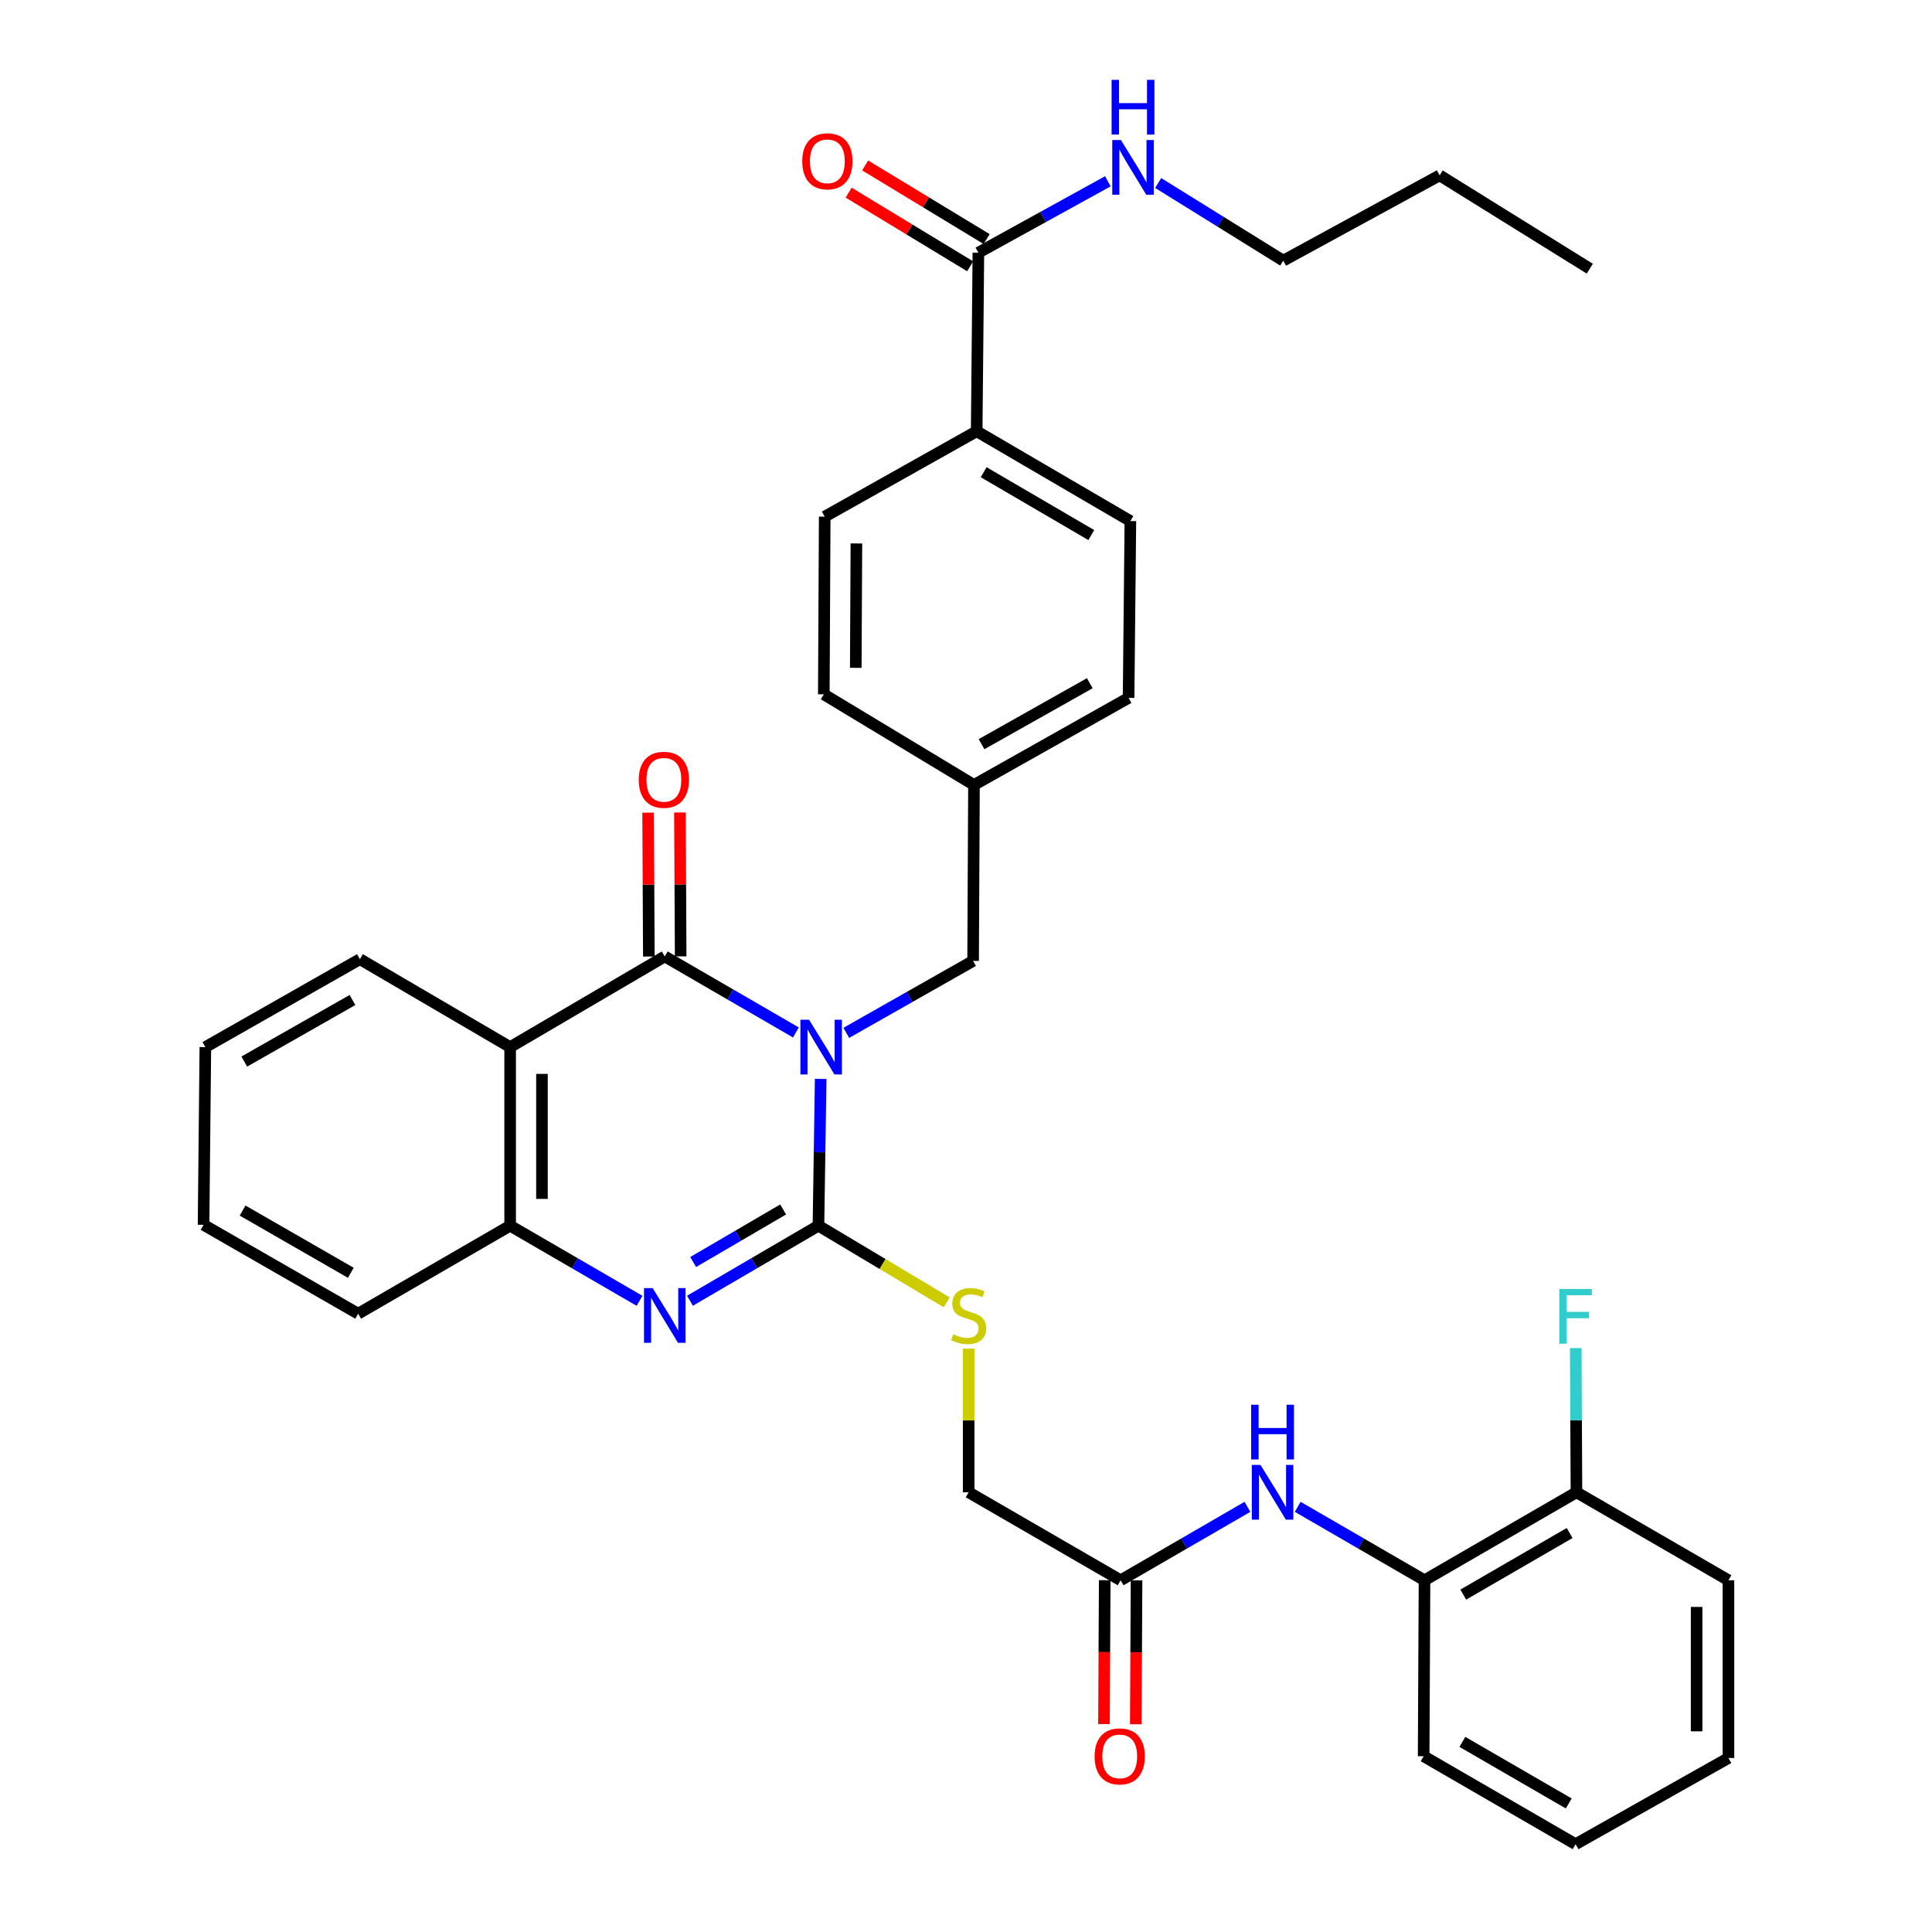<?xml version='1.0' encoding='iso-8859-1'?>
<svg version='1.1' baseProfile='full'
              xmlns='http://www.w3.org/2000/svg'
                      xmlns:rdkit='http://www.rdkit.org/xml'
                      xmlns:xlink='http://www.w3.org/1999/xlink'
                  xml:space='preserve'
width='1000px' height='1000px' viewBox='0 0 1000 1000'>
<!-- END OF HEADER -->
<rect style='opacity:1.0;fill:#FFFFFF;stroke:none' width='1000' height='1000' x='0' y='0'> </rect>
<path class='bond-0' d='M 424.781,558.45 L 424.206,596.434' style='fill:none;fill-rule:evenodd;stroke:#0000FF;stroke-width:6px;stroke-linecap:butt;stroke-linejoin:miter;stroke-opacity:1' />
<path class='bond-0' d='M 424.206,596.434 L 423.63,634.417' style='fill:none;fill-rule:evenodd;stroke:#000000;stroke-width:6px;stroke-linecap:butt;stroke-linejoin:miter;stroke-opacity:1' />
<path class='bond-1' d='M 411.951,534.398 L 378.014,514.727' style='fill:none;fill-rule:evenodd;stroke:#0000FF;stroke-width:6px;stroke-linecap:butt;stroke-linejoin:miter;stroke-opacity:1' />
<path class='bond-1' d='M 378.014,514.727 L 344.076,495.056' style='fill:none;fill-rule:evenodd;stroke:#000000;stroke-width:6px;stroke-linecap:butt;stroke-linejoin:miter;stroke-opacity:1' />
<path class='bond-6' d='M 438.031,534.606 L 470.855,515.988' style='fill:none;fill-rule:evenodd;stroke:#0000FF;stroke-width:6px;stroke-linecap:butt;stroke-linejoin:miter;stroke-opacity:1' />
<path class='bond-6' d='M 470.855,515.988 L 503.678,497.371' style='fill:none;fill-rule:evenodd;stroke:#000000;stroke-width:6px;stroke-linecap:butt;stroke-linejoin:miter;stroke-opacity:1' />
<path class='bond-2' d='M 423.63,634.417 L 390.375,653.841' style='fill:none;fill-rule:evenodd;stroke:#000000;stroke-width:6px;stroke-linecap:butt;stroke-linejoin:miter;stroke-opacity:1' />
<path class='bond-2' d='M 390.375,653.841 L 357.12,673.265' style='fill:none;fill-rule:evenodd;stroke:#0000FF;stroke-width:6px;stroke-linecap:butt;stroke-linejoin:miter;stroke-opacity:1' />
<path class='bond-2' d='M 405.347,626.022 L 382.068,639.618' style='fill:none;fill-rule:evenodd;stroke:#000000;stroke-width:6px;stroke-linecap:butt;stroke-linejoin:miter;stroke-opacity:1' />
<path class='bond-2' d='M 382.068,639.618 L 358.789,653.215' style='fill:none;fill-rule:evenodd;stroke:#0000FF;stroke-width:6px;stroke-linecap:butt;stroke-linejoin:miter;stroke-opacity:1' />
<path class='bond-5' d='M 423.63,634.417 L 456.829,654.26' style='fill:none;fill-rule:evenodd;stroke:#000000;stroke-width:6px;stroke-linecap:butt;stroke-linejoin:miter;stroke-opacity:1' />
<path class='bond-5' d='M 456.829,654.26 L 490.028,674.103' style='fill:none;fill-rule:evenodd;stroke:#CCCC00;stroke-width:6px;stroke-linecap:butt;stroke-linejoin:miter;stroke-opacity:1' />
<path class='bond-3' d='M 344.076,495.056 L 264.047,541.979' style='fill:none;fill-rule:evenodd;stroke:#000000;stroke-width:6px;stroke-linecap:butt;stroke-linejoin:miter;stroke-opacity:1' />
<path class='bond-11' d='M 352.312,495.015 L 352.126,457.777' style='fill:none;fill-rule:evenodd;stroke:#000000;stroke-width:6px;stroke-linecap:butt;stroke-linejoin:miter;stroke-opacity:1' />
<path class='bond-11' d='M 352.126,457.777 L 351.939,420.54' style='fill:none;fill-rule:evenodd;stroke:#FF0000;stroke-width:6px;stroke-linecap:butt;stroke-linejoin:miter;stroke-opacity:1' />
<path class='bond-11' d='M 335.841,495.097 L 335.655,457.86' style='fill:none;fill-rule:evenodd;stroke:#000000;stroke-width:6px;stroke-linecap:butt;stroke-linejoin:miter;stroke-opacity:1' />
<path class='bond-11' d='M 335.655,457.86 L 335.469,420.622' style='fill:none;fill-rule:evenodd;stroke:#FF0000;stroke-width:6px;stroke-linecap:butt;stroke-linejoin:miter;stroke-opacity:1' />
<path class='bond-35' d='M 331.023,673.304 L 297.535,653.861' style='fill:none;fill-rule:evenodd;stroke:#0000FF;stroke-width:6px;stroke-linecap:butt;stroke-linejoin:miter;stroke-opacity:1' />
<path class='bond-35' d='M 297.535,653.861 L 264.047,634.417' style='fill:none;fill-rule:evenodd;stroke:#000000;stroke-width:6px;stroke-linecap:butt;stroke-linejoin:miter;stroke-opacity:1' />
<path class='bond-4' d='M 264.047,541.979 L 264.047,634.417' style='fill:none;fill-rule:evenodd;stroke:#000000;stroke-width:6px;stroke-linecap:butt;stroke-linejoin:miter;stroke-opacity:1' />
<path class='bond-4' d='M 280.517,555.845 L 280.517,620.551' style='fill:none;fill-rule:evenodd;stroke:#000000;stroke-width:6px;stroke-linecap:butt;stroke-linejoin:miter;stroke-opacity:1' />
<path class='bond-22' d='M 264.047,541.979 L 186.295,496.465' style='fill:none;fill-rule:evenodd;stroke:#000000;stroke-width:6px;stroke-linecap:butt;stroke-linejoin:miter;stroke-opacity:1' />
<path class='bond-25' d='M 264.047,634.417 L 185.371,679.968' style='fill:none;fill-rule:evenodd;stroke:#000000;stroke-width:6px;stroke-linecap:butt;stroke-linejoin:miter;stroke-opacity:1' />
<path class='bond-16' d='M 501.373,698.051 L 501.373,735.228' style='fill:none;fill-rule:evenodd;stroke:#CCCC00;stroke-width:6px;stroke-linecap:butt;stroke-linejoin:miter;stroke-opacity:1' />
<path class='bond-16' d='M 501.373,735.228 L 501.373,772.406' style='fill:none;fill-rule:evenodd;stroke:#000000;stroke-width:6px;stroke-linecap:butt;stroke-linejoin:miter;stroke-opacity:1' />
<path class='bond-20' d='M 503.678,497.371 L 504.127,406.287' style='fill:none;fill-rule:evenodd;stroke:#000000;stroke-width:6px;stroke-linecap:butt;stroke-linejoin:miter;stroke-opacity:1' />
<path class='bond-7' d='M 506.414,130.786 L 505.527,223.223' style='fill:none;fill-rule:evenodd;stroke:#000000;stroke-width:6px;stroke-linecap:butt;stroke-linejoin:miter;stroke-opacity:1' />
<path class='bond-13' d='M 510.683,123.743 L 479.24,104.685' style='fill:none;fill-rule:evenodd;stroke:#000000;stroke-width:6px;stroke-linecap:butt;stroke-linejoin:miter;stroke-opacity:1' />
<path class='bond-13' d='M 479.24,104.685 L 447.796,85.626' style='fill:none;fill-rule:evenodd;stroke:#FF0000;stroke-width:6px;stroke-linecap:butt;stroke-linejoin:miter;stroke-opacity:1' />
<path class='bond-13' d='M 502.146,137.828 L 470.702,118.77' style='fill:none;fill-rule:evenodd;stroke:#000000;stroke-width:6px;stroke-linecap:butt;stroke-linejoin:miter;stroke-opacity:1' />
<path class='bond-13' d='M 470.702,118.77 L 439.259,99.712' style='fill:none;fill-rule:evenodd;stroke:#FF0000;stroke-width:6px;stroke-linecap:butt;stroke-linejoin:miter;stroke-opacity:1' />
<path class='bond-17' d='M 506.414,130.786 L 539.917,112.307' style='fill:none;fill-rule:evenodd;stroke:#000000;stroke-width:6px;stroke-linecap:butt;stroke-linejoin:miter;stroke-opacity:1' />
<path class='bond-17' d='M 539.917,112.307 L 573.419,93.828' style='fill:none;fill-rule:evenodd;stroke:#0000FF;stroke-width:6px;stroke-linecap:butt;stroke-linejoin:miter;stroke-opacity:1' />
<path class='bond-8' d='M 645.675,779.941 L 612.857,798.944' style='fill:none;fill-rule:evenodd;stroke:#0000FF;stroke-width:6px;stroke-linecap:butt;stroke-linejoin:miter;stroke-opacity:1' />
<path class='bond-8' d='M 612.857,798.944 L 580.039,817.948' style='fill:none;fill-rule:evenodd;stroke:#000000;stroke-width:6px;stroke-linecap:butt;stroke-linejoin:miter;stroke-opacity:1' />
<path class='bond-10' d='M 671.699,779.941 L 704.512,798.944' style='fill:none;fill-rule:evenodd;stroke:#0000FF;stroke-width:6px;stroke-linecap:butt;stroke-linejoin:miter;stroke-opacity:1' />
<path class='bond-10' d='M 704.512,798.944 L 737.326,817.948' style='fill:none;fill-rule:evenodd;stroke:#000000;stroke-width:6px;stroke-linecap:butt;stroke-linejoin:miter;stroke-opacity:1' />
<path class='bond-9' d='M 580.039,817.948 L 501.373,772.406' style='fill:none;fill-rule:evenodd;stroke:#000000;stroke-width:6px;stroke-linecap:butt;stroke-linejoin:miter;stroke-opacity:1' />
<path class='bond-15' d='M 571.804,817.905 L 571.609,855.143' style='fill:none;fill-rule:evenodd;stroke:#000000;stroke-width:6px;stroke-linecap:butt;stroke-linejoin:miter;stroke-opacity:1' />
<path class='bond-15' d='M 571.609,855.143 L 571.415,892.382' style='fill:none;fill-rule:evenodd;stroke:#FF0000;stroke-width:6px;stroke-linecap:butt;stroke-linejoin:miter;stroke-opacity:1' />
<path class='bond-15' d='M 588.274,817.991 L 588.08,855.229' style='fill:none;fill-rule:evenodd;stroke:#000000;stroke-width:6px;stroke-linecap:butt;stroke-linejoin:miter;stroke-opacity:1' />
<path class='bond-15' d='M 588.08,855.229 L 587.885,892.468' style='fill:none;fill-rule:evenodd;stroke:#FF0000;stroke-width:6px;stroke-linecap:butt;stroke-linejoin:miter;stroke-opacity:1' />
<path class='bond-14' d='M 737.326,817.948 L 815.974,772.406' style='fill:none;fill-rule:evenodd;stroke:#000000;stroke-width:6px;stroke-linecap:butt;stroke-linejoin:miter;stroke-opacity:1' />
<path class='bond-14' d='M 757.377,825.37 L 812.431,793.491' style='fill:none;fill-rule:evenodd;stroke:#000000;stroke-width:6px;stroke-linecap:butt;stroke-linejoin:miter;stroke-opacity:1' />
<path class='bond-26' d='M 737.326,817.948 L 736.878,909.022' style='fill:none;fill-rule:evenodd;stroke:#000000;stroke-width:6px;stroke-linecap:butt;stroke-linejoin:miter;stroke-opacity:1' />
<path class='bond-12' d='M 505.527,223.223 L 585.081,269.699' style='fill:none;fill-rule:evenodd;stroke:#000000;stroke-width:6px;stroke-linecap:butt;stroke-linejoin:miter;stroke-opacity:1' />
<path class='bond-12' d='M 509.152,244.417 L 564.839,276.949' style='fill:none;fill-rule:evenodd;stroke:#000000;stroke-width:6px;stroke-linecap:butt;stroke-linejoin:miter;stroke-opacity:1' />
<path class='bond-36' d='M 505.527,223.223 L 426.87,267.411' style='fill:none;fill-rule:evenodd;stroke:#000000;stroke-width:6px;stroke-linecap:butt;stroke-linejoin:miter;stroke-opacity:1' />
<path class='bond-21' d='M 815.974,772.406 L 815.787,735.087' style='fill:none;fill-rule:evenodd;stroke:#000000;stroke-width:6px;stroke-linecap:butt;stroke-linejoin:miter;stroke-opacity:1' />
<path class='bond-21' d='M 815.787,735.087 L 815.599,697.768' style='fill:none;fill-rule:evenodd;stroke:#33CCCC;stroke-width:6px;stroke-linecap:butt;stroke-linejoin:miter;stroke-opacity:1' />
<path class='bond-27' d='M 815.974,772.406 L 894.64,817.948' style='fill:none;fill-rule:evenodd;stroke:#000000;stroke-width:6px;stroke-linecap:butt;stroke-linejoin:miter;stroke-opacity:1' />
<path class='bond-28' d='M 599.472,94.731 L 631.839,114.822' style='fill:none;fill-rule:evenodd;stroke:#0000FF;stroke-width:6px;stroke-linecap:butt;stroke-linejoin:miter;stroke-opacity:1' />
<path class='bond-28' d='M 631.839,114.822 L 664.205,134.913' style='fill:none;fill-rule:evenodd;stroke:#000000;stroke-width:6px;stroke-linecap:butt;stroke-linejoin:miter;stroke-opacity:1' />
<path class='bond-18' d='M 585.081,269.699 L 584.157,361.221' style='fill:none;fill-rule:evenodd;stroke:#000000;stroke-width:6px;stroke-linecap:butt;stroke-linejoin:miter;stroke-opacity:1' />
<path class='bond-19' d='M 426.87,267.411 L 426.403,359.382' style='fill:none;fill-rule:evenodd;stroke:#000000;stroke-width:6px;stroke-linecap:butt;stroke-linejoin:miter;stroke-opacity:1' />
<path class='bond-19' d='M 443.27,281.29 L 442.944,345.67' style='fill:none;fill-rule:evenodd;stroke:#000000;stroke-width:6px;stroke-linecap:butt;stroke-linejoin:miter;stroke-opacity:1' />
<path class='bond-23' d='M 504.127,406.287 L 426.403,359.382' style='fill:none;fill-rule:evenodd;stroke:#000000;stroke-width:6px;stroke-linecap:butt;stroke-linejoin:miter;stroke-opacity:1' />
<path class='bond-24' d='M 504.127,406.287 L 584.157,361.221' style='fill:none;fill-rule:evenodd;stroke:#000000;stroke-width:6px;stroke-linecap:butt;stroke-linejoin:miter;stroke-opacity:1' />
<path class='bond-24' d='M 508.05,385.176 L 564.07,353.629' style='fill:none;fill-rule:evenodd;stroke:#000000;stroke-width:6px;stroke-linecap:butt;stroke-linejoin:miter;stroke-opacity:1' />
<path class='bond-30' d='M 186.295,496.465 L 106.293,541.979' style='fill:none;fill-rule:evenodd;stroke:#000000;stroke-width:6px;stroke-linecap:butt;stroke-linejoin:miter;stroke-opacity:1' />
<path class='bond-30' d='M 182.44,517.608 L 126.438,549.468' style='fill:none;fill-rule:evenodd;stroke:#000000;stroke-width:6px;stroke-linecap:butt;stroke-linejoin:miter;stroke-opacity:1' />
<path class='bond-37' d='M 185.371,679.968 L 105.36,633.969' style='fill:none;fill-rule:evenodd;stroke:#000000;stroke-width:6px;stroke-linecap:butt;stroke-linejoin:miter;stroke-opacity:1' />
<path class='bond-37' d='M 181.579,658.789 L 125.571,626.589' style='fill:none;fill-rule:evenodd;stroke:#000000;stroke-width:6px;stroke-linecap:butt;stroke-linejoin:miter;stroke-opacity:1' />
<path class='bond-32' d='M 736.878,909.022 L 815.517,954.545' style='fill:none;fill-rule:evenodd;stroke:#000000;stroke-width:6px;stroke-linecap:butt;stroke-linejoin:miter;stroke-opacity:1' />
<path class='bond-32' d='M 756.925,901.596 L 811.973,933.462' style='fill:none;fill-rule:evenodd;stroke:#000000;stroke-width:6px;stroke-linecap:butt;stroke-linejoin:miter;stroke-opacity:1' />
<path class='bond-38' d='M 894.64,817.948 L 894.64,909.937' style='fill:none;fill-rule:evenodd;stroke:#000000;stroke-width:6px;stroke-linecap:butt;stroke-linejoin:miter;stroke-opacity:1' />
<path class='bond-38' d='M 878.17,831.746 L 878.17,896.139' style='fill:none;fill-rule:evenodd;stroke:#000000;stroke-width:6px;stroke-linecap:butt;stroke-linejoin:miter;stroke-opacity:1' />
<path class='bond-29' d='M 664.205,134.913 L 745.159,90.762' style='fill:none;fill-rule:evenodd;stroke:#000000;stroke-width:6px;stroke-linecap:butt;stroke-linejoin:miter;stroke-opacity:1' />
<path class='bond-33' d='M 745.159,90.762 L 822.874,139.067' style='fill:none;fill-rule:evenodd;stroke:#000000;stroke-width:6px;stroke-linecap:butt;stroke-linejoin:miter;stroke-opacity:1' />
<path class='bond-31' d='M 106.293,541.979 L 105.36,633.969' style='fill:none;fill-rule:evenodd;stroke:#000000;stroke-width:6px;stroke-linecap:butt;stroke-linejoin:miter;stroke-opacity:1' />
<path class='bond-34' d='M 815.517,954.545 L 894.64,909.937' style='fill:none;fill-rule:evenodd;stroke:#000000;stroke-width:6px;stroke-linecap:butt;stroke-linejoin:miter;stroke-opacity:1' />
<path  class='atom-0' d='M 418.77 527.819
L 428.05 542.819
Q 428.97 544.299, 430.45 546.979
Q 431.93 549.659, 432.01 549.819
L 432.01 527.819
L 435.77 527.819
L 435.77 556.139
L 431.89 556.139
L 421.93 539.739
Q 420.77 537.819, 419.53 535.619
Q 418.33 533.419, 417.97 532.739
L 417.97 556.139
L 414.29 556.139
L 414.29 527.819
L 418.77 527.819
' fill='#0000FF'/>
<path  class='atom-3' d='M 337.816 666.723
L 347.096 681.723
Q 348.016 683.203, 349.496 685.883
Q 350.976 688.563, 351.056 688.723
L 351.056 666.723
L 354.816 666.723
L 354.816 695.043
L 350.936 695.043
L 340.976 678.643
Q 339.816 676.723, 338.576 674.523
Q 337.376 672.323, 337.016 671.643
L 337.016 695.043
L 333.336 695.043
L 333.336 666.723
L 337.816 666.723
' fill='#0000FF'/>
<path  class='atom-6' d='M 493.373 690.603
Q 493.693 690.723, 495.013 691.283
Q 496.333 691.843, 497.773 692.203
Q 499.253 692.523, 500.693 692.523
Q 503.373 692.523, 504.933 691.243
Q 506.493 689.923, 506.493 687.643
Q 506.493 686.083, 505.693 685.123
Q 504.933 684.163, 503.733 683.643
Q 502.533 683.123, 500.533 682.523
Q 498.013 681.763, 496.493 681.043
Q 495.013 680.323, 493.933 678.803
Q 492.893 677.283, 492.893 674.723
Q 492.893 671.163, 495.293 668.963
Q 497.733 666.763, 502.533 666.763
Q 505.813 666.763, 509.533 668.323
L 508.613 671.403
Q 505.213 670.003, 502.653 670.003
Q 499.893 670.003, 498.373 671.163
Q 496.853 672.283, 496.893 674.243
Q 496.893 675.763, 497.653 676.683
Q 498.453 677.603, 499.573 678.123
Q 500.733 678.643, 502.653 679.243
Q 505.213 680.043, 506.733 680.843
Q 508.253 681.643, 509.333 683.283
Q 510.453 684.883, 510.453 687.643
Q 510.453 691.563, 507.813 693.683
Q 505.213 695.763, 500.853 695.763
Q 498.333 695.763, 496.413 695.203
Q 494.533 694.683, 492.293 693.763
L 493.373 690.603
' fill='#CCCC00'/>
<path  class='atom-9' d='M 652.427 758.246
L 661.707 773.246
Q 662.627 774.726, 664.107 777.406
Q 665.587 780.086, 665.667 780.246
L 665.667 758.246
L 669.427 758.246
L 669.427 786.566
L 665.547 786.566
L 655.587 770.166
Q 654.427 768.246, 653.187 766.046
Q 651.987 763.846, 651.627 763.166
L 651.627 786.566
L 647.947 786.566
L 647.947 758.246
L 652.427 758.246
' fill='#0000FF'/>
<path  class='atom-9' d='M 647.607 727.094
L 651.447 727.094
L 651.447 739.134
L 665.927 739.134
L 665.927 727.094
L 669.767 727.094
L 669.767 755.414
L 665.927 755.414
L 665.927 742.334
L 651.447 742.334
L 651.447 755.414
L 647.607 755.414
L 647.607 727.094
' fill='#0000FF'/>
<path  class='atom-12' d='M 330.619 403.613
Q 330.619 396.813, 333.979 393.013
Q 337.339 389.213, 343.619 389.213
Q 349.899 389.213, 353.259 393.013
Q 356.619 396.813, 356.619 403.613
Q 356.619 410.493, 353.219 414.413
Q 349.819 418.293, 343.619 418.293
Q 337.379 418.293, 333.979 414.413
Q 330.619 410.533, 330.619 403.613
M 343.619 415.093
Q 347.939 415.093, 350.259 412.213
Q 352.619 409.293, 352.619 403.613
Q 352.619 398.053, 350.259 395.253
Q 347.939 392.413, 343.619 392.413
Q 339.299 392.413, 336.939 395.213
Q 334.619 398.013, 334.619 403.613
Q 334.619 409.333, 336.939 412.213
Q 339.299 415.093, 343.619 415.093
' fill='#FF0000'/>
<path  class='atom-14' d='M 415.242 83.485
Q 415.242 76.685, 418.602 72.885
Q 421.962 69.085, 428.242 69.085
Q 434.522 69.085, 437.882 72.885
Q 441.242 76.685, 441.242 83.485
Q 441.242 90.365, 437.842 94.285
Q 434.442 98.165, 428.242 98.165
Q 422.002 98.165, 418.602 94.285
Q 415.242 90.405, 415.242 83.485
M 428.242 94.965
Q 432.562 94.965, 434.882 92.085
Q 437.242 89.165, 437.242 83.485
Q 437.242 77.925, 434.882 75.125
Q 432.562 72.285, 428.242 72.285
Q 423.922 72.285, 421.562 75.085
Q 419.242 77.885, 419.242 83.485
Q 419.242 89.205, 421.562 92.085
Q 423.922 94.965, 428.242 94.965
' fill='#FF0000'/>
<path  class='atom-16' d='M 566.563 909.102
Q 566.563 902.302, 569.923 898.502
Q 573.283 894.702, 579.563 894.702
Q 585.843 894.702, 589.203 898.502
Q 592.563 902.302, 592.563 909.102
Q 592.563 915.982, 589.163 919.902
Q 585.763 923.782, 579.563 923.782
Q 573.323 923.782, 569.923 919.902
Q 566.563 916.022, 566.563 909.102
M 579.563 920.582
Q 583.883 920.582, 586.203 917.702
Q 588.563 914.782, 588.563 909.102
Q 588.563 903.542, 586.203 900.742
Q 583.883 897.902, 579.563 897.902
Q 575.243 897.902, 572.883 900.702
Q 570.563 903.502, 570.563 909.102
Q 570.563 914.822, 572.883 917.702
Q 575.243 920.582, 579.563 920.582
' fill='#FF0000'/>
<path  class='atom-18' d='M 580.184 72.484
L 589.464 87.484
Q 590.384 88.964, 591.864 91.644
Q 593.344 94.324, 593.424 94.484
L 593.424 72.484
L 597.184 72.484
L 597.184 100.804
L 593.304 100.804
L 583.344 84.404
Q 582.184 82.484, 580.944 80.284
Q 579.744 78.084, 579.384 77.404
L 579.384 100.804
L 575.704 100.804
L 575.704 72.484
L 580.184 72.484
' fill='#0000FF'/>
<path  class='atom-18' d='M 575.364 41.332
L 579.204 41.332
L 579.204 53.372
L 593.684 53.372
L 593.684 41.332
L 597.524 41.332
L 597.524 69.652
L 593.684 69.652
L 593.684 56.572
L 579.204 56.572
L 579.204 69.652
L 575.364 69.652
L 575.364 41.332
' fill='#0000FF'/>
<path  class='atom-22' d='M 807.097 667.171
L 823.937 667.171
L 823.937 670.411
L 810.897 670.411
L 810.897 679.011
L 822.497 679.011
L 822.497 682.291
L 810.897 682.291
L 810.897 695.491
L 807.097 695.491
L 807.097 667.171
' fill='#33CCCC'/>
</svg>
